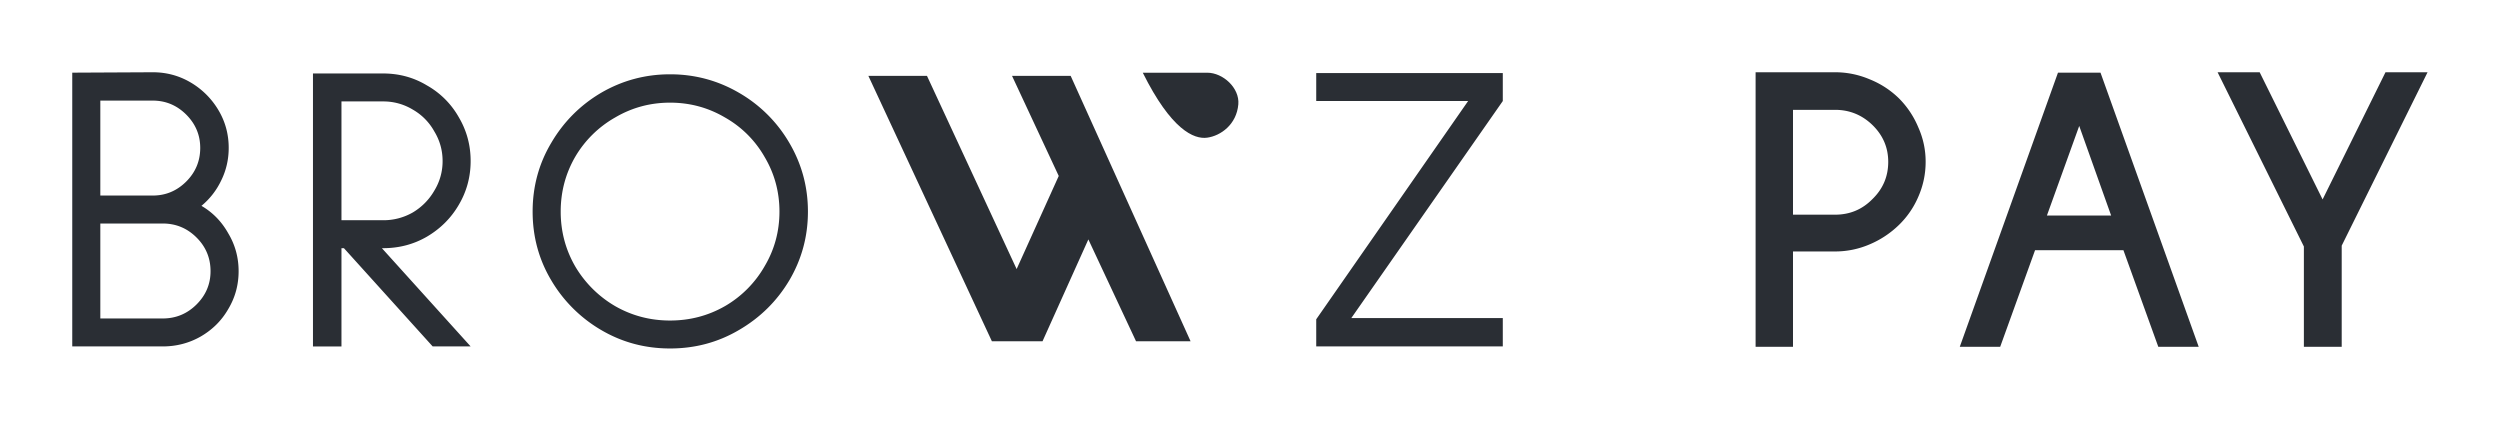 <svg xmlns="http://www.w3.org/2000/svg" fill="none" viewBox="-10 -10 346 59">
  <path fill="#2A2E34" d="M17.881 18.489c1.562.91 2.8 2.181 3.712 3.81.954 1.593 1.431 3.34 1.431 5.234 0 1.898-.477 3.644-1.43 5.234-.913 1.594-2.189 2.866-3.827 3.813-1.6.91-3.35 1.366-5.254 1.366H0V.056L11.14 0c1.905 0 3.658.474 5.258 1.42a10.84 10.84 0 0 1 3.827 3.814c.95 1.59 1.427 3.336 1.427 5.23 0 1.595-.342 3.095-1.03 4.498a10.253 10.253 0 0 1-2.741 3.527Zm-.17-8.024c0-1.78-.65-3.316-1.942-4.609-1.296-1.286-2.838-1.932-4.628-1.932H3.885v13.14h7.256c1.79 0 3.332-.643 4.628-1.932 1.293-1.29 1.943-2.845 1.943-4.667Zm-5.198 23.612c1.829 0 3.387-.646 4.684-1.936 1.296-1.29 1.942-2.824 1.942-4.608 0-1.819-.646-3.375-1.942-4.664-1.297-1.29-2.855-1.936-4.684-1.936H3.885v13.144h8.628Zm30.342-9.728 12.281 13.597h-5.254L37.601 24.349h-.342v13.597h-3.944V.169h9.713c2.209 0 4.227.55 6.056 1.65a11.582 11.582 0 0 1 4.397 4.38c1.106 1.86 1.655 3.889 1.655 6.088 0 2.198-.55 4.228-1.655 6.088-1.065 1.818-2.53 3.28-4.397 4.38-1.829 1.061-3.847 1.594-6.056 1.594h-.173ZM37.259 4.038V20.48h5.769a8.12 8.12 0 0 0 4.113-1.082 8.355 8.355 0 0 0 2.97-3.015 7.746 7.746 0 0 0 1.144-4.096c0-1.48-.384-2.846-1.145-4.097a7.825 7.825 0 0 0-2.969-3.015 7.837 7.837 0 0 0-4.113-1.137h-5.77Zm45.478 34.191c-3.463 0-6.643-.854-9.54-2.558a19.343 19.343 0 0 1-6.91-6.887c-1.714-2.88-2.571-6.046-2.571-9.5 0-3.45.857-6.617 2.571-9.5 1.711-2.922 4.017-5.234 6.91-6.942 2.935-1.705 6.115-2.559 9.54-2.559 3.43 0 6.61.854 9.54 2.559a19.073 19.073 0 0 1 6.973 6.942c1.714 2.921 2.568 6.088 2.568 9.5 0 3.416-.854 6.582-2.568 9.5-1.715 2.883-4.038 5.179-6.972 6.887-2.894 1.704-6.074 2.558-9.54 2.558Zm0-3.868c2.745 0 5.275-.664 7.598-1.992a14.971 14.971 0 0 0 5.486-5.517c1.372-2.313 2.056-4.837 2.056-7.568s-.684-5.251-2.056-7.564a14.525 14.525 0 0 0-5.486-5.463c-2.323-1.365-4.853-2.05-7.598-2.05-2.74 0-5.274.685-7.597 2.05a14.971 14.971 0 0 0-5.541 5.463c-1.331 2.313-1.998 4.833-1.998 7.564s.667 5.255 1.998 7.568a15.44 15.44 0 0 0 5.54 5.517c2.324 1.328 4.857 1.992 7.598 1.992ZM197.987 37.946h-25.821V34.19l21.023-30.208h-21.023V.114h25.821v3.869l-20.964 30.035h20.964v3.928Z"/>
  <g clip-path="url(#a)">
    <path fill="#2A2E34" fill-rule="evenodd" d="M148.16.062h8.918c2.188 0 4.497 2.116 4.307 4.37-.242 2.825-2.461 4.366-4.307 4.622-1.846.256-4.995-1.11-8.918-8.992Zm-37.977.44h8.112l12.406 26.737 5.828-12.885L130.065.501h8.116l16.595 36.73h-7.549l-6.599-14.096-6.342 14.095h-7.01L110.183.501Z" clip-rule="evenodd"/>
  </g>
  <path fill="#2A2E34" d="M238.151 24.802V38h-5.176V0h10.998c1.649 0 3.238.322 4.767.967a12.36 12.36 0 0 1 4.062 2.633 12.4 12.4 0 0 1 2.704 4.057 11.489 11.489 0 0 1 1.002 4.744c0 1.677-.338 3.277-1.002 4.802a11.98 11.98 0 0 1-2.704 3.94 13.097 13.097 0 0 1-4.062 2.685 12.05 12.05 0 0 1-4.767.974h-5.822Zm0-19.601v14.511h5.822c2.04 0 3.765-.72 5.183-2.169 1.446-1.407 2.175-3.125 2.175-5.142 0-1.982-.729-3.676-2.175-5.09-1.453-1.407-3.179-2.11-5.183-2.11h-5.822ZM288.709 38l-4.826-13.368h-12.232L266.825 38h-5.592L274.823.059h5.888L294.301 38h-5.592ZM277.764 7.429l-4.471 12.4h8.888l-4.417-12.4Zm36.328 16.57V38h-5.235V24.116L296.915 0h5.823l8.71 17.602L320.152 0h5.823l-11.883 23.998Z"/>
  <defs>
    <clipPath id="a">
      <path fill="#fff" d="M0 0h52v38H0z" transform="translate(110)"/>
    </clipPath>
  </defs>
</svg>
